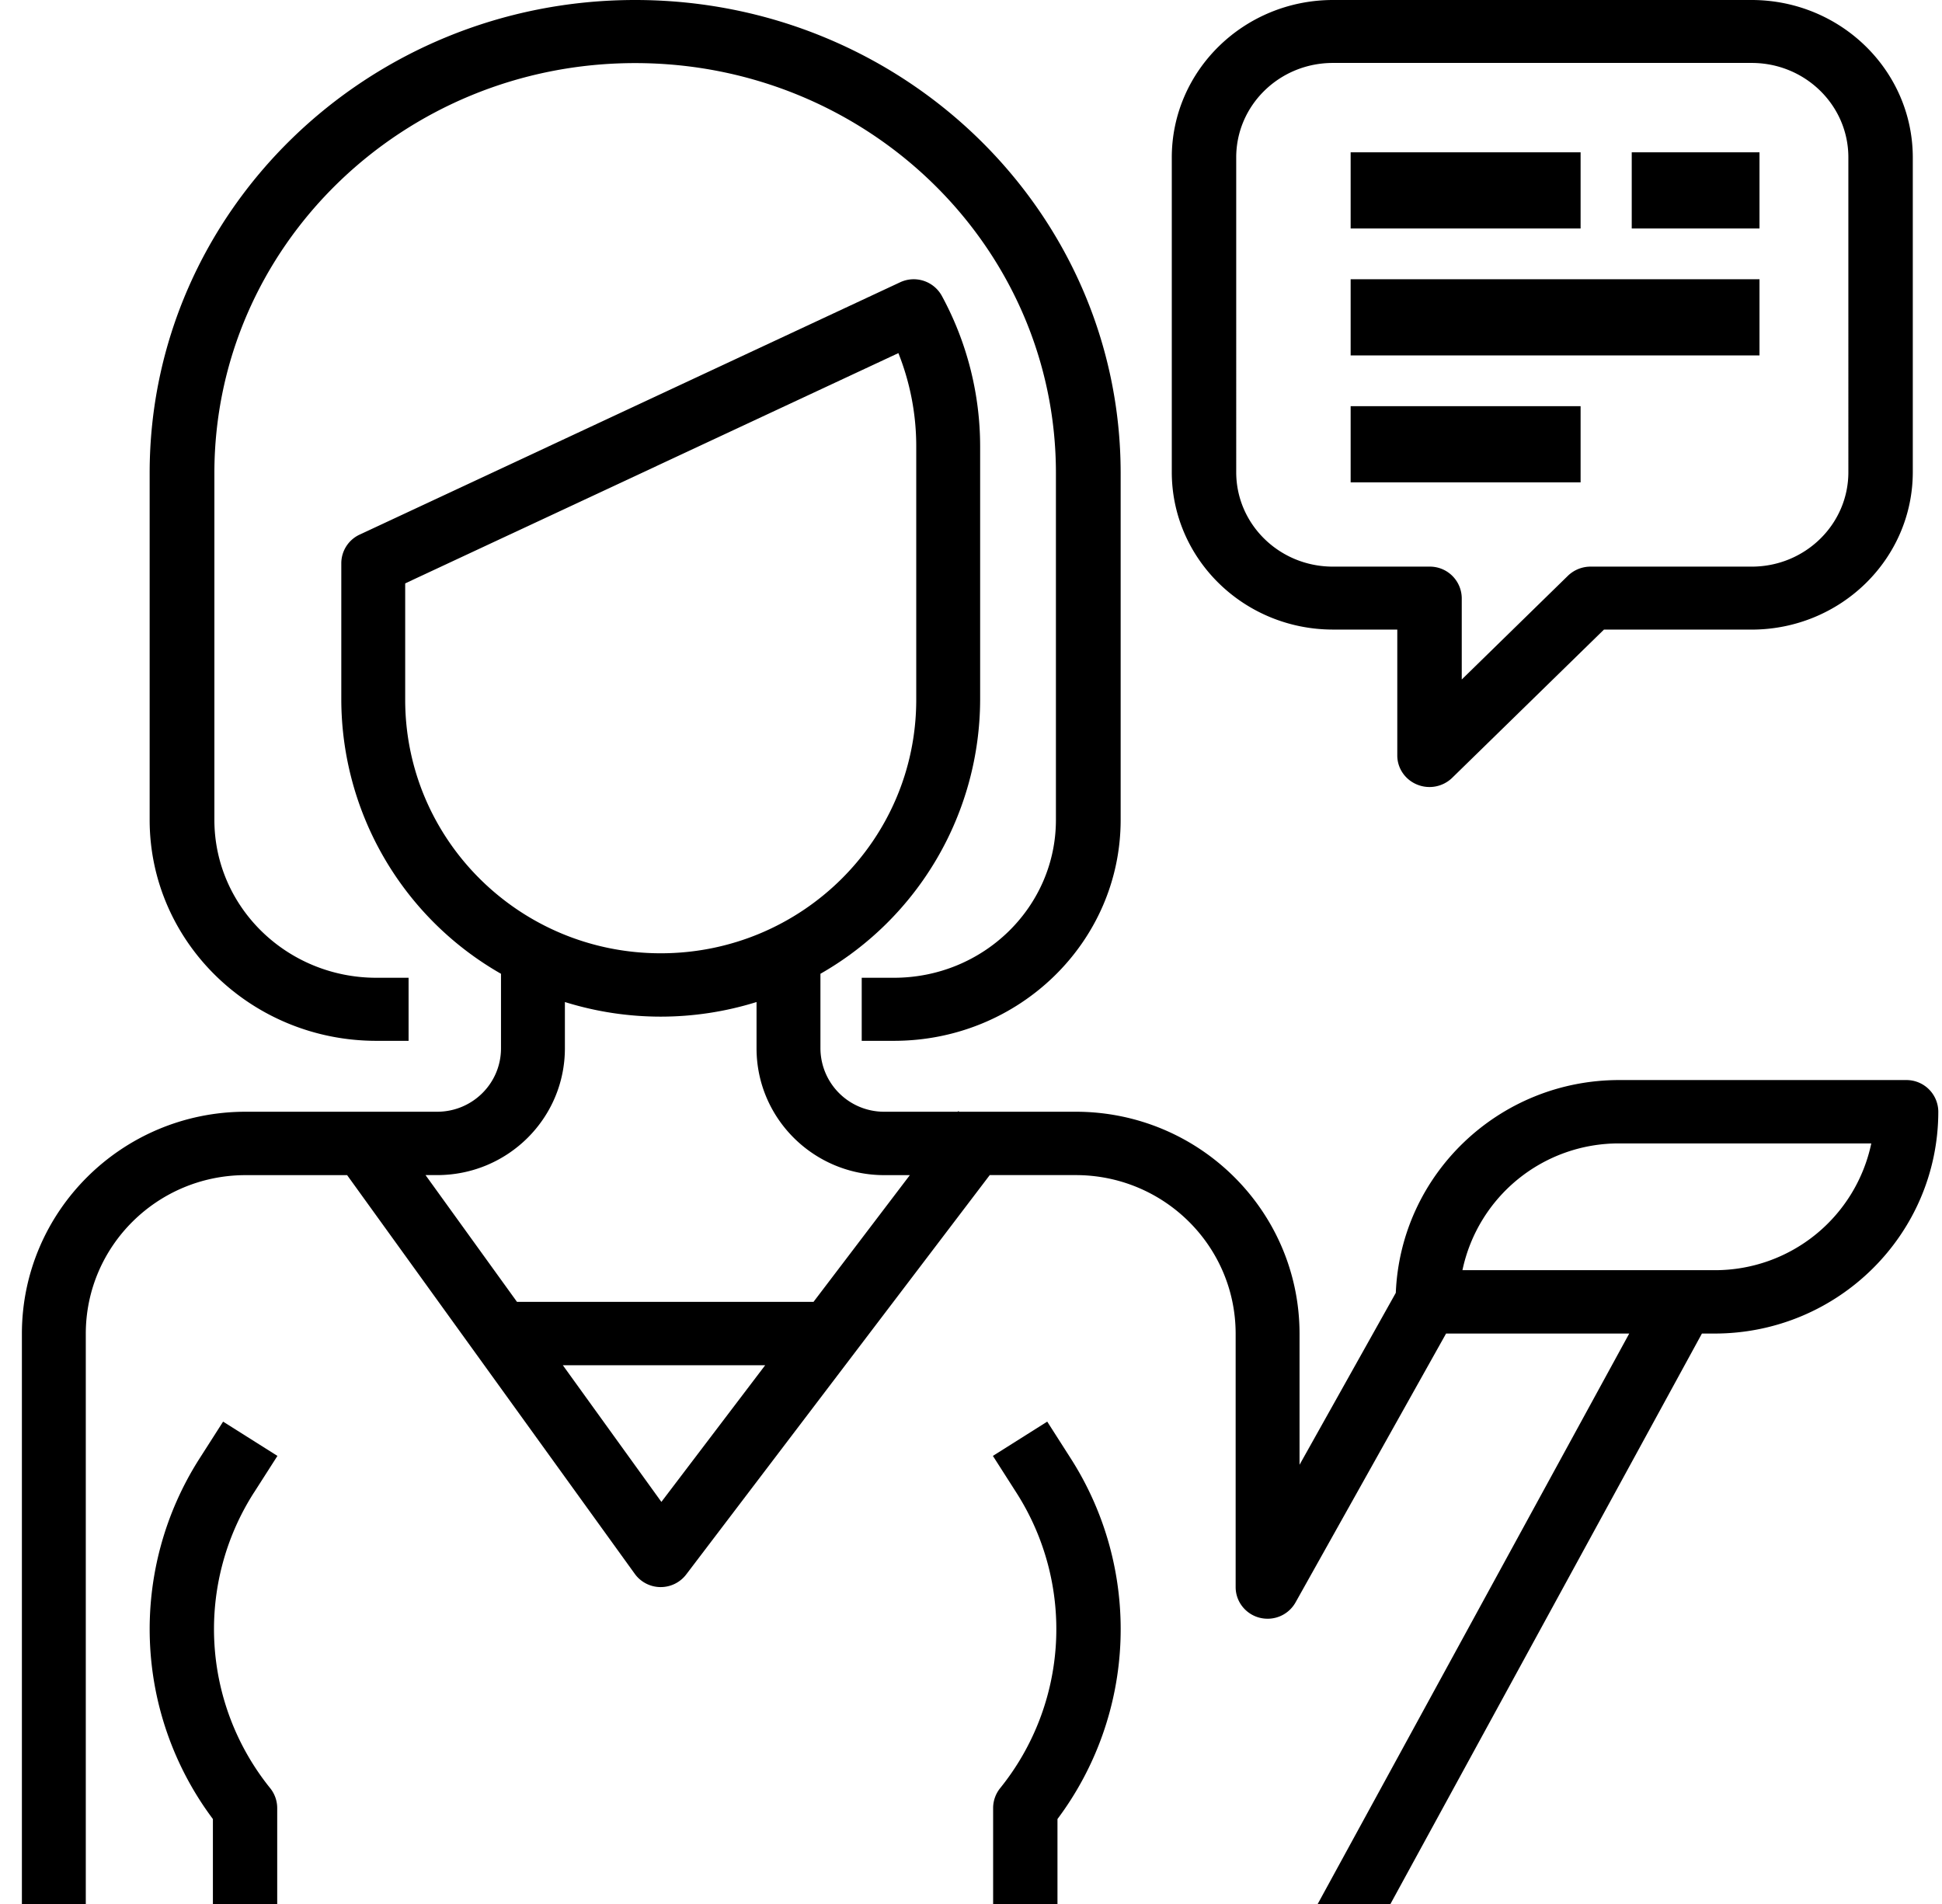 <svg xmlns="http://www.w3.org/2000/svg" width="51" height="50" viewBox="0 0 51 50">
    <g fill="#000" fill-rule="nonzero">
        <path d="M16.68 0C9.64 0 3.93 5.563 3.93 12.424v9.111c.004 3.2 2.666 5.795 5.95 5.798h.85v-1.656h-.85c-2.346-.003-4.247-1.856-4.25-4.142v-9.11c0-5.948 4.948-10.768 11.05-10.768 6.103 0 11.05 4.82 11.05 10.767v9.111c-.002 2.286-1.904 4.14-4.25 4.142h-.85v1.656h.85c3.285-.003 5.947-2.597 5.95-5.798v-9.11C29.43 5.562 23.722 0 16.68 0zM6.668 39.199l.618-.966-1.427-.9-.618.967a8.32 8.32 0 0 0 .35 9.469V50H7.28v-2.518a.836.836 0 0 0-.185-.524 6.65 6.65 0 0 1-.427-7.76zM46.003 0h-11c-2.335.003-4.228 1.852-4.23 4.133V12.4c.002 2.282 1.895 4.13 4.23 4.133h1.692v3.307c0 .334.206.636.522.764a.856.856 0 0 0 .922-.18l3.983-3.89h3.88c2.336-.003 4.228-1.852 4.231-4.134V4.133C50.23 1.852 48.338.003 46.003 0zm2.538 12.4c0 1.37-1.137 2.48-2.538 2.48h-4.231a.856.856 0 0 0-.598.242l-2.786 2.722v-2.137a.837.837 0 0 0-.847-.827h-2.538c-1.402 0-2.538-1.11-2.538-2.48V4.133c0-1.37 1.136-2.48 2.538-2.48h11c1.401 0 2.538 1.11 2.538 2.48V12.4z"/>
        <path d="M35.47 4h6.039v2H35.47zM42.852 4h3.355v2h-3.355zM35.47 7.333h10.737v2H35.47zM35.47 10.667h6.039v2H35.47zM28.12 38.3l-.618-.967-1.427.9.618.967a6.648 6.648 0 0 1-.427 7.758.836.836 0 0 0-.185.524V50h1.69v-2.231a8.32 8.32 0 0 0 .349-9.469z"/>
        <path d="M50.065 28.363h-7.549c-3.147.003-5.732 2.468-5.86 5.588l-2.528 4.515V35.02c-.004-3.216-2.63-5.822-5.872-5.825H25.19l-.022-.018-.016.018h-1.929a1.671 1.671 0 0 1-1.677-1.665v-1.958a8.31 8.31 0 0 0 4.194-7.196v-6.658a8.287 8.287 0 0 0-1.007-3.95.842.842 0 0 0-1.09-.357L9.445 14.039a.832.832 0 0 0-.482.753v3.584a8.31 8.31 0 0 0 4.194 7.196v1.958c0 .92-.75 1.665-1.677 1.665H6.447c-3.241.003-5.868 2.61-5.872 5.825V50h1.678V35.02c.003-2.297 1.879-4.158 4.194-4.16h2.669l7.554 10.47a.84.84 0 0 0 .67.348h.012a.841.841 0 0 0 .67-.333l7.97-10.486h2.264c2.315.003 4.191 1.864 4.194 4.161v6.658c0 .46.377.832.84.831a.84.84 0 0 0 .732-.427l3.954-7.062h4.81L34.605 50h1.91l8.18-14.98h.336c3.242-.003 5.868-2.61 5.872-5.825a.836.836 0 0 0-.839-.832zm-39.424-9.987V15.32l12.952-6.047c.31.779.469 1.608.469 2.445v6.658c0 3.677-3.004 6.658-6.71 6.658-3.707 0-6.711-2.981-6.711-6.658zm6.728 21.065l-2.588-3.589h5.314l-2.726 3.589zm3.995-5.253h-7.787l-2.402-3.329h.305c1.853 0 3.355-1.49 3.355-3.329v-1.216a8.445 8.445 0 0 0 5.033 0v1.216c0 1.839 1.502 3.33 3.355 3.33h.671l-2.53 3.328zm23.668-.832h-6.626a4.193 4.193 0 0 1 4.11-3.329h6.627a4.193 4.193 0 0 1-4.11 3.329z"/>
    </g>
</svg>
